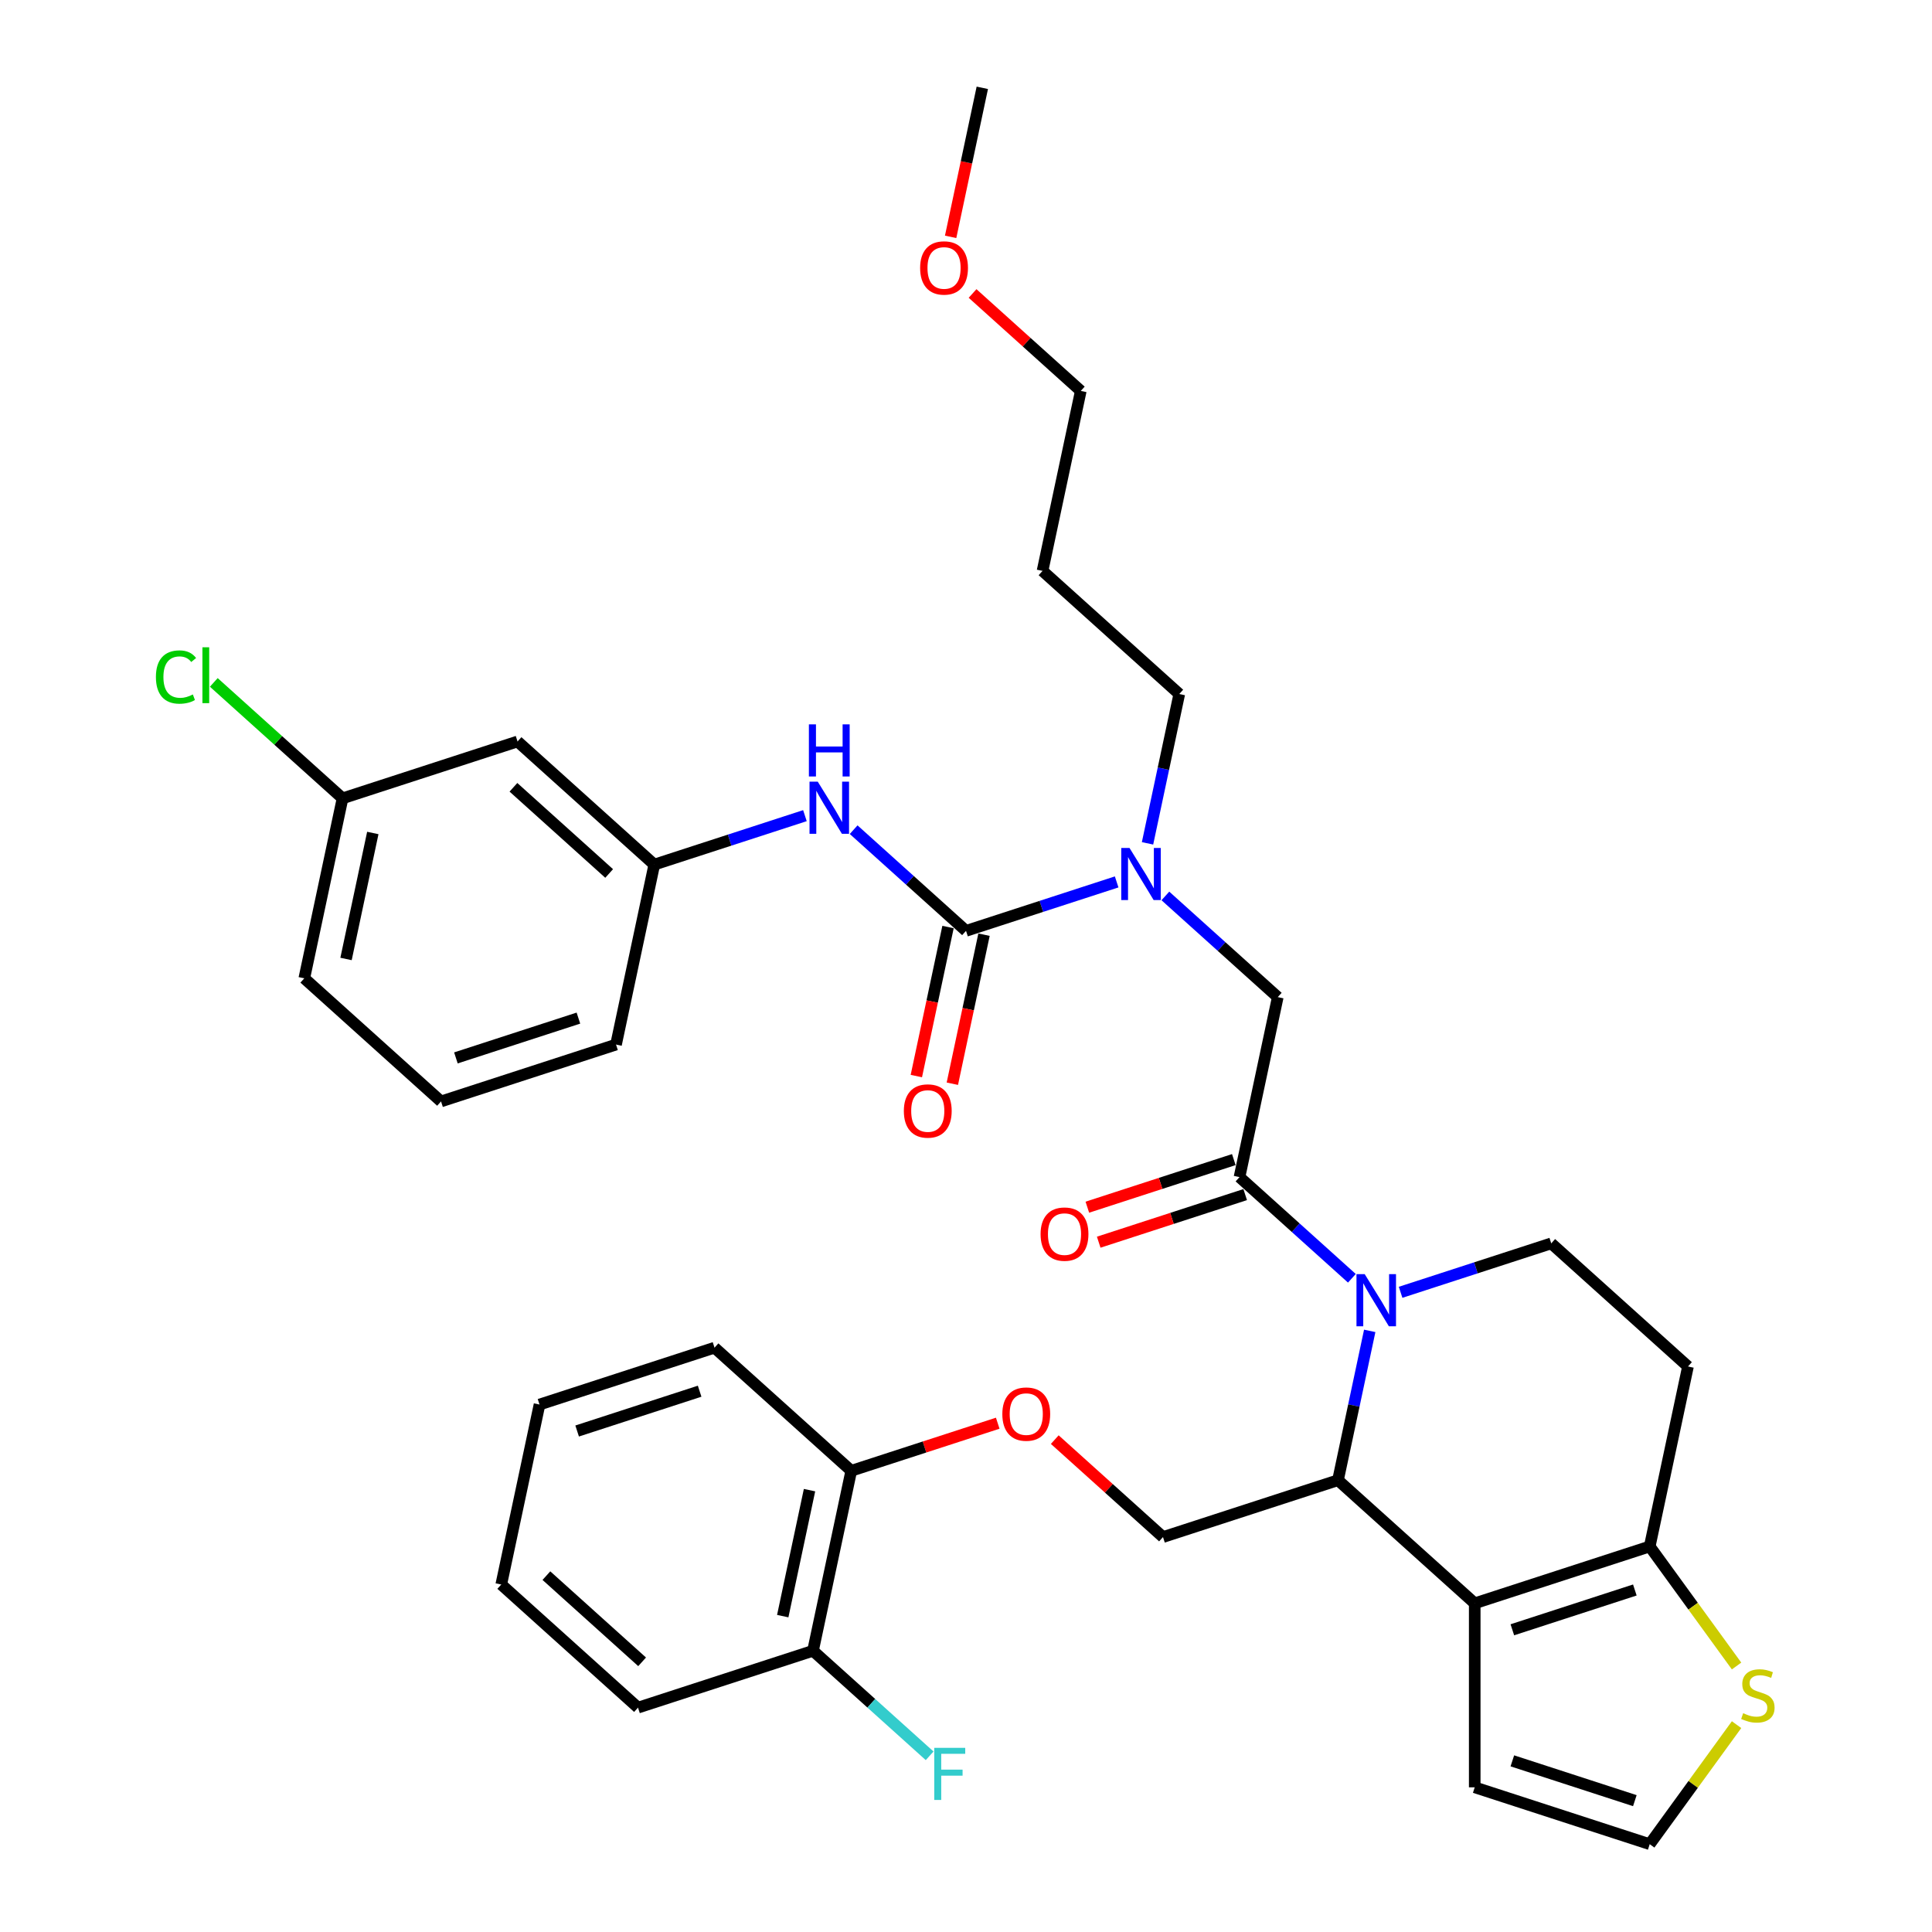<?xml version='1.0' encoding='iso-8859-1'?>
<svg version='1.1' baseProfile='full'
              xmlns='http://www.w3.org/2000/svg'
                      xmlns:rdkit='http://www.rdkit.org/xml'
                      xmlns:xlink='http://www.w3.org/1999/xlink'
                  xml:space='preserve'
width='1000px' height='1000px' viewBox='0 0 1000 1000'>
<!-- END OF HEADER -->
<rect style='opacity:1.0;fill:#FFFFFF;stroke:none' width='1000' height='1000' x='0' y='0'> </rect>
<path class='bond-0' d='M 267.882,383.787 L 338.658,447.514' style='fill:none;fill-rule:evenodd;stroke:#000000;stroke-width:6px;stroke-linecap:butt;stroke-linejoin:miter;stroke-opacity:1' />
<path class='bond-0' d='M 265.753,407.502 L 315.296,452.111' style='fill:none;fill-rule:evenodd;stroke:#000000;stroke-width:6px;stroke-linecap:butt;stroke-linejoin:miter;stroke-opacity:1' />
<path class='bond-1' d='M 267.882,383.787 L 177.305,413.218' style='fill:none;fill-rule:evenodd;stroke:#000000;stroke-width:6px;stroke-linecap:butt;stroke-linejoin:miter;stroke-opacity:1' />
<path class='bond-2' d='M 603.198,463.734 L 632.281,489.921' style='fill:none;fill-rule:evenodd;stroke:#0000FF;stroke-width:6px;stroke-linecap:butt;stroke-linejoin:miter;stroke-opacity:1' />
<path class='bond-2' d='M 632.281,489.921 L 661.365,516.108' style='fill:none;fill-rule:evenodd;stroke:#000000;stroke-width:6px;stroke-linecap:butt;stroke-linejoin:miter;stroke-opacity:1' />
<path class='bond-3' d='M 577.979,456.478 L 538.995,469.144' style='fill:none;fill-rule:evenodd;stroke:#0000FF;stroke-width:6px;stroke-linecap:butt;stroke-linejoin:miter;stroke-opacity:1' />
<path class='bond-3' d='M 538.995,469.144 L 500.011,481.811' style='fill:none;fill-rule:evenodd;stroke:#000000;stroke-width:6px;stroke-linecap:butt;stroke-linejoin:miter;stroke-opacity:1' />
<path class='bond-4' d='M 593.961,436.514 L 602.175,397.869' style='fill:none;fill-rule:evenodd;stroke:#0000FF;stroke-width:6px;stroke-linecap:butt;stroke-linejoin:miter;stroke-opacity:1' />
<path class='bond-4' d='M 602.175,397.869 L 610.39,359.223' style='fill:none;fill-rule:evenodd;stroke:#000000;stroke-width:6px;stroke-linecap:butt;stroke-linejoin:miter;stroke-opacity:1' />
<path class='bond-5' d='M 490.696,479.831 L 482.497,518.4' style='fill:none;fill-rule:evenodd;stroke:#000000;stroke-width:6px;stroke-linecap:butt;stroke-linejoin:miter;stroke-opacity:1' />
<path class='bond-5' d='M 482.497,518.4 L 474.299,556.969' style='fill:none;fill-rule:evenodd;stroke:#FF0000;stroke-width:6px;stroke-linecap:butt;stroke-linejoin:miter;stroke-opacity:1' />
<path class='bond-5' d='M 509.327,483.791 L 501.129,522.36' style='fill:none;fill-rule:evenodd;stroke:#000000;stroke-width:6px;stroke-linecap:butt;stroke-linejoin:miter;stroke-opacity:1' />
<path class='bond-5' d='M 501.129,522.36 L 492.931,560.929' style='fill:none;fill-rule:evenodd;stroke:#FF0000;stroke-width:6px;stroke-linecap:butt;stroke-linejoin:miter;stroke-opacity:1' />
<path class='bond-6' d='M 500.011,481.811 L 470.928,455.624' style='fill:none;fill-rule:evenodd;stroke:#000000;stroke-width:6px;stroke-linecap:butt;stroke-linejoin:miter;stroke-opacity:1' />
<path class='bond-6' d='M 470.928,455.624 L 441.845,429.438' style='fill:none;fill-rule:evenodd;stroke:#0000FF;stroke-width:6px;stroke-linecap:butt;stroke-linejoin:miter;stroke-opacity:1' />
<path class='bond-7' d='M 416.626,422.181 L 377.642,434.848' style='fill:none;fill-rule:evenodd;stroke:#0000FF;stroke-width:6px;stroke-linecap:butt;stroke-linejoin:miter;stroke-opacity:1' />
<path class='bond-7' d='M 377.642,434.848 L 338.658,447.514' style='fill:none;fill-rule:evenodd;stroke:#000000;stroke-width:6px;stroke-linecap:butt;stroke-linejoin:miter;stroke-opacity:1' />
<path class='bond-8' d='M 338.658,447.514 L 318.857,540.672' style='fill:none;fill-rule:evenodd;stroke:#000000;stroke-width:6px;stroke-linecap:butt;stroke-linejoin:miter;stroke-opacity:1' />
<path class='bond-9' d='M 177.305,413.218 L 143.983,383.215' style='fill:none;fill-rule:evenodd;stroke:#000000;stroke-width:6px;stroke-linecap:butt;stroke-linejoin:miter;stroke-opacity:1' />
<path class='bond-9' d='M 143.983,383.215 L 110.662,353.212' style='fill:none;fill-rule:evenodd;stroke:#00CC00;stroke-width:6px;stroke-linecap:butt;stroke-linejoin:miter;stroke-opacity:1' />
<path class='bond-10' d='M 177.305,413.218 L 157.503,506.375' style='fill:none;fill-rule:evenodd;stroke:#000000;stroke-width:6px;stroke-linecap:butt;stroke-linejoin:miter;stroke-opacity:1' />
<path class='bond-10' d='M 192.966,431.151 L 179.105,496.362' style='fill:none;fill-rule:evenodd;stroke:#000000;stroke-width:6px;stroke-linecap:butt;stroke-linejoin:miter;stroke-opacity:1' />
<path class='bond-11' d='M 539.614,295.496 L 610.39,359.223' style='fill:none;fill-rule:evenodd;stroke:#000000;stroke-width:6px;stroke-linecap:butt;stroke-linejoin:miter;stroke-opacity:1' />
<path class='bond-12' d='M 539.614,295.496 L 559.415,202.339' style='fill:none;fill-rule:evenodd;stroke:#000000;stroke-width:6px;stroke-linecap:butt;stroke-linejoin:miter;stroke-opacity:1' />
<path class='bond-13' d='M 503.401,151.904 L 531.408,177.121' style='fill:none;fill-rule:evenodd;stroke:#FF0000;stroke-width:6px;stroke-linecap:butt;stroke-linejoin:miter;stroke-opacity:1' />
<path class='bond-13' d='M 531.408,177.121 L 559.415,202.339' style='fill:none;fill-rule:evenodd;stroke:#000000;stroke-width:6px;stroke-linecap:butt;stroke-linejoin:miter;stroke-opacity:1' />
<path class='bond-14' d='M 492.044,122.593 L 500.242,84.024' style='fill:none;fill-rule:evenodd;stroke:#FF0000;stroke-width:6px;stroke-linecap:butt;stroke-linejoin:miter;stroke-opacity:1' />
<path class='bond-14' d='M 500.242,84.024 L 508.44,45.455' style='fill:none;fill-rule:evenodd;stroke:#000000;stroke-width:6px;stroke-linecap:butt;stroke-linejoin:miter;stroke-opacity:1' />
<path class='bond-15' d='M 708.967,688.859 L 700.753,727.504' style='fill:none;fill-rule:evenodd;stroke:#0000FF;stroke-width:6px;stroke-linecap:butt;stroke-linejoin:miter;stroke-opacity:1' />
<path class='bond-15' d='M 700.753,727.504 L 692.538,766.15' style='fill:none;fill-rule:evenodd;stroke:#000000;stroke-width:6px;stroke-linecap:butt;stroke-linejoin:miter;stroke-opacity:1' />
<path class='bond-16' d='M 699.73,661.638 L 670.647,635.452' style='fill:none;fill-rule:evenodd;stroke:#0000FF;stroke-width:6px;stroke-linecap:butt;stroke-linejoin:miter;stroke-opacity:1' />
<path class='bond-16' d='M 670.647,635.452 L 641.563,609.265' style='fill:none;fill-rule:evenodd;stroke:#000000;stroke-width:6px;stroke-linecap:butt;stroke-linejoin:miter;stroke-opacity:1' />
<path class='bond-17' d='M 724.949,668.895 L 763.933,656.228' style='fill:none;fill-rule:evenodd;stroke:#0000FF;stroke-width:6px;stroke-linecap:butt;stroke-linejoin:miter;stroke-opacity:1' />
<path class='bond-17' d='M 763.933,656.228 L 802.917,643.562' style='fill:none;fill-rule:evenodd;stroke:#000000;stroke-width:6px;stroke-linecap:butt;stroke-linejoin:miter;stroke-opacity:1' />
<path class='bond-18' d='M 638.62,600.207 L 600.713,612.524' style='fill:none;fill-rule:evenodd;stroke:#000000;stroke-width:6px;stroke-linecap:butt;stroke-linejoin:miter;stroke-opacity:1' />
<path class='bond-18' d='M 600.713,612.524 L 562.805,624.841' style='fill:none;fill-rule:evenodd;stroke:#FF0000;stroke-width:6px;stroke-linecap:butt;stroke-linejoin:miter;stroke-opacity:1' />
<path class='bond-18' d='M 644.506,618.323 L 606.599,630.64' style='fill:none;fill-rule:evenodd;stroke:#000000;stroke-width:6px;stroke-linecap:butt;stroke-linejoin:miter;stroke-opacity:1' />
<path class='bond-18' d='M 606.599,630.64 L 568.691,642.957' style='fill:none;fill-rule:evenodd;stroke:#FF0000;stroke-width:6px;stroke-linecap:butt;stroke-linejoin:miter;stroke-opacity:1' />
<path class='bond-19' d='M 641.563,609.265 L 661.365,516.108' style='fill:none;fill-rule:evenodd;stroke:#000000;stroke-width:6px;stroke-linecap:butt;stroke-linejoin:miter;stroke-opacity:1' />
<path class='bond-20' d='M 692.538,766.15 L 763.314,829.877' style='fill:none;fill-rule:evenodd;stroke:#000000;stroke-width:6px;stroke-linecap:butt;stroke-linejoin:miter;stroke-opacity:1' />
<path class='bond-21' d='M 692.538,766.15 L 601.961,795.58' style='fill:none;fill-rule:evenodd;stroke:#000000;stroke-width:6px;stroke-linecap:butt;stroke-linejoin:miter;stroke-opacity:1' />
<path class='bond-22' d='M 802.917,643.562 L 873.693,707.289' style='fill:none;fill-rule:evenodd;stroke:#000000;stroke-width:6px;stroke-linecap:butt;stroke-linejoin:miter;stroke-opacity:1' />
<path class='bond-23' d='M 873.693,707.289 L 853.892,800.446' style='fill:none;fill-rule:evenodd;stroke:#000000;stroke-width:6px;stroke-linecap:butt;stroke-linejoin:miter;stroke-opacity:1' />
<path class='bond-24' d='M 763.314,829.877 L 853.892,800.446' style='fill:none;fill-rule:evenodd;stroke:#000000;stroke-width:6px;stroke-linecap:butt;stroke-linejoin:miter;stroke-opacity:1' />
<path class='bond-24' d='M 782.787,843.577 L 846.191,822.976' style='fill:none;fill-rule:evenodd;stroke:#000000;stroke-width:6px;stroke-linecap:butt;stroke-linejoin:miter;stroke-opacity:1' />
<path class='bond-25' d='M 763.314,829.877 L 763.314,925.115' style='fill:none;fill-rule:evenodd;stroke:#000000;stroke-width:6px;stroke-linecap:butt;stroke-linejoin:miter;stroke-opacity:1' />
<path class='bond-26' d='M 853.892,800.446 L 876.367,831.381' style='fill:none;fill-rule:evenodd;stroke:#000000;stroke-width:6px;stroke-linecap:butt;stroke-linejoin:miter;stroke-opacity:1' />
<path class='bond-26' d='M 876.367,831.381 L 898.843,862.316' style='fill:none;fill-rule:evenodd;stroke:#CCCC00;stroke-width:6px;stroke-linecap:butt;stroke-linejoin:miter;stroke-opacity:1' />
<path class='bond-27' d='M 898.843,892.675 L 876.367,923.61' style='fill:none;fill-rule:evenodd;stroke:#CCCC00;stroke-width:6px;stroke-linecap:butt;stroke-linejoin:miter;stroke-opacity:1' />
<path class='bond-27' d='M 876.367,923.61 L 853.892,954.545' style='fill:none;fill-rule:evenodd;stroke:#000000;stroke-width:6px;stroke-linecap:butt;stroke-linejoin:miter;stroke-opacity:1' />
<path class='bond-28' d='M 853.892,954.545 L 763.314,925.115' style='fill:none;fill-rule:evenodd;stroke:#000000;stroke-width:6px;stroke-linecap:butt;stroke-linejoin:miter;stroke-opacity:1' />
<path class='bond-28' d='M 846.191,932.015 L 782.787,911.414' style='fill:none;fill-rule:evenodd;stroke:#000000;stroke-width:6px;stroke-linecap:butt;stroke-linejoin:miter;stroke-opacity:1' />
<path class='bond-29' d='M 330.229,883.871 L 259.453,820.144' style='fill:none;fill-rule:evenodd;stroke:#000000;stroke-width:6px;stroke-linecap:butt;stroke-linejoin:miter;stroke-opacity:1' />
<path class='bond-29' d='M 332.358,860.157 L 282.815,815.548' style='fill:none;fill-rule:evenodd;stroke:#000000;stroke-width:6px;stroke-linecap:butt;stroke-linejoin:miter;stroke-opacity:1' />
<path class='bond-30' d='M 330.229,883.871 L 420.806,854.441' style='fill:none;fill-rule:evenodd;stroke:#000000;stroke-width:6px;stroke-linecap:butt;stroke-linejoin:miter;stroke-opacity:1' />
<path class='bond-31' d='M 545.947,745.145 L 573.954,770.362' style='fill:none;fill-rule:evenodd;stroke:#FF0000;stroke-width:6px;stroke-linecap:butt;stroke-linejoin:miter;stroke-opacity:1' />
<path class='bond-31' d='M 573.954,770.362 L 601.961,795.58' style='fill:none;fill-rule:evenodd;stroke:#000000;stroke-width:6px;stroke-linecap:butt;stroke-linejoin:miter;stroke-opacity:1' />
<path class='bond-32' d='M 516.423,736.649 L 478.515,748.966' style='fill:none;fill-rule:evenodd;stroke:#FF0000;stroke-width:6px;stroke-linecap:butt;stroke-linejoin:miter;stroke-opacity:1' />
<path class='bond-32' d='M 478.515,748.966 L 440.608,761.283' style='fill:none;fill-rule:evenodd;stroke:#000000;stroke-width:6px;stroke-linecap:butt;stroke-linejoin:miter;stroke-opacity:1' />
<path class='bond-33' d='M 259.453,820.144 L 279.254,726.986' style='fill:none;fill-rule:evenodd;stroke:#000000;stroke-width:6px;stroke-linecap:butt;stroke-linejoin:miter;stroke-opacity:1' />
<path class='bond-34' d='M 279.254,726.986 L 369.832,697.556' style='fill:none;fill-rule:evenodd;stroke:#000000;stroke-width:6px;stroke-linecap:butt;stroke-linejoin:miter;stroke-opacity:1' />
<path class='bond-34' d='M 298.727,740.687 L 362.131,720.086' style='fill:none;fill-rule:evenodd;stroke:#000000;stroke-width:6px;stroke-linecap:butt;stroke-linejoin:miter;stroke-opacity:1' />
<path class='bond-35' d='M 369.832,697.556 L 440.608,761.283' style='fill:none;fill-rule:evenodd;stroke:#000000;stroke-width:6px;stroke-linecap:butt;stroke-linejoin:miter;stroke-opacity:1' />
<path class='bond-36' d='M 440.608,761.283 L 420.806,854.441' style='fill:none;fill-rule:evenodd;stroke:#000000;stroke-width:6px;stroke-linecap:butt;stroke-linejoin:miter;stroke-opacity:1' />
<path class='bond-36' d='M 419.006,771.297 L 405.145,836.507' style='fill:none;fill-rule:evenodd;stroke:#000000;stroke-width:6px;stroke-linecap:butt;stroke-linejoin:miter;stroke-opacity:1' />
<path class='bond-37' d='M 420.806,854.441 L 450.994,881.622' style='fill:none;fill-rule:evenodd;stroke:#000000;stroke-width:6px;stroke-linecap:butt;stroke-linejoin:miter;stroke-opacity:1' />
<path class='bond-37' d='M 450.994,881.622 L 481.182,908.803' style='fill:none;fill-rule:evenodd;stroke:#33CCCC;stroke-width:6px;stroke-linecap:butt;stroke-linejoin:miter;stroke-opacity:1' />
<path class='bond-38' d='M 228.28,570.102 L 318.857,540.672' style='fill:none;fill-rule:evenodd;stroke:#000000;stroke-width:6px;stroke-linecap:butt;stroke-linejoin:miter;stroke-opacity:1' />
<path class='bond-38' d='M 235.98,547.572 L 299.384,526.971' style='fill:none;fill-rule:evenodd;stroke:#000000;stroke-width:6px;stroke-linecap:butt;stroke-linejoin:miter;stroke-opacity:1' />
<path class='bond-39' d='M 228.28,570.102 L 157.503,506.375' style='fill:none;fill-rule:evenodd;stroke:#000000;stroke-width:6px;stroke-linecap:butt;stroke-linejoin:miter;stroke-opacity:1' />
<path  class='atom-1' d='M 584.627 438.895
L 593.465 453.181
Q 594.341 454.59, 595.75 457.143
Q 597.16 459.695, 597.236 459.847
L 597.236 438.895
L 600.817 438.895
L 600.817 465.867
L 597.122 465.867
L 587.636 450.247
Q 586.531 448.419, 585.35 446.324
Q 584.208 444.228, 583.865 443.581
L 583.865 465.867
L 580.36 465.867
L 580.36 438.895
L 584.627 438.895
' fill='#0000FF'/>
<path  class='atom-3' d='M 467.829 575.045
Q 467.829 568.568, 471.029 564.949
Q 474.229 561.33, 480.21 561.33
Q 486.191 561.33, 489.391 564.949
Q 492.591 568.568, 492.591 575.045
Q 492.591 581.597, 489.353 585.33
Q 486.115 589.026, 480.21 589.026
Q 474.267 589.026, 471.029 585.33
Q 467.829 581.635, 467.829 575.045
M 480.21 585.978
Q 484.324 585.978, 486.534 583.235
Q 488.782 580.454, 488.782 575.045
Q 488.782 569.749, 486.534 567.083
Q 484.324 564.378, 480.21 564.378
Q 476.096 564.378, 473.848 567.045
Q 471.639 569.711, 471.639 575.045
Q 471.639 580.492, 473.848 583.235
Q 476.096 585.978, 480.21 585.978
' fill='#FF0000'/>
<path  class='atom-4' d='M 423.273 404.598
L 432.111 418.884
Q 432.988 420.294, 434.397 422.846
Q 435.807 425.398, 435.883 425.551
L 435.883 404.598
L 439.464 404.598
L 439.464 431.57
L 435.769 431.57
L 426.283 415.951
Q 425.178 414.122, 423.997 412.027
Q 422.854 409.932, 422.511 409.284
L 422.511 431.57
L 419.007 431.57
L 419.007 404.598
L 423.273 404.598
' fill='#0000FF'/>
<path  class='atom-4' d='M 418.683 374.93
L 422.34 374.93
L 422.34 386.396
L 436.131 386.396
L 436.131 374.93
L 439.788 374.93
L 439.788 401.901
L 436.131 401.901
L 436.131 389.444
L 422.34 389.444
L 422.34 401.901
L 418.683 401.901
L 418.683 374.93
' fill='#0000FF'/>
<path  class='atom-8' d='M 476.258 138.688
Q 476.258 132.212, 479.458 128.593
Q 482.658 124.974, 488.639 124.974
Q 494.62 124.974, 497.82 128.593
Q 501.02 132.212, 501.02 138.688
Q 501.02 145.241, 497.782 148.974
Q 494.544 152.669, 488.639 152.669
Q 482.696 152.669, 479.458 148.974
Q 476.258 145.279, 476.258 138.688
M 488.639 149.621
Q 492.753 149.621, 494.963 146.879
Q 497.21 144.098, 497.21 138.688
Q 497.21 133.393, 494.963 130.726
Q 492.753 128.021, 488.639 128.021
Q 484.525 128.021, 482.277 130.688
Q 480.067 133.355, 480.067 138.688
Q 480.067 144.136, 482.277 146.879
Q 484.525 149.621, 488.639 149.621
' fill='#FF0000'/>
<path  class='atom-9' d='M 706.377 659.506
L 715.216 673.792
Q 716.092 675.202, 717.501 677.754
Q 718.911 680.306, 718.987 680.459
L 718.987 659.506
L 722.568 659.506
L 722.568 686.478
L 718.873 686.478
L 709.387 670.859
Q 708.282 669.03, 707.101 666.935
Q 705.958 664.84, 705.616 664.192
L 705.616 686.478
L 702.111 686.478
L 702.111 659.506
L 706.377 659.506
' fill='#0000FF'/>
<path  class='atom-11' d='M 538.605 638.772
Q 538.605 632.295, 541.805 628.676
Q 545.005 625.057, 550.986 625.057
Q 556.967 625.057, 560.167 628.676
Q 563.367 632.295, 563.367 638.772
Q 563.367 645.324, 560.129 649.057
Q 556.891 652.753, 550.986 652.753
Q 545.043 652.753, 541.805 649.057
Q 538.605 645.362, 538.605 638.772
M 550.986 649.705
Q 555.1 649.705, 557.31 646.962
Q 559.558 644.181, 559.558 638.772
Q 559.558 633.476, 557.31 630.81
Q 555.1 628.105, 550.986 628.105
Q 546.872 628.105, 544.624 630.772
Q 542.415 633.438, 542.415 638.772
Q 542.415 644.219, 544.624 646.962
Q 546.872 649.705, 550.986 649.705
' fill='#FF0000'/>
<path  class='atom-18' d='M 902.252 886.753
Q 902.557 886.867, 903.814 887.401
Q 905.071 887.934, 906.443 888.277
Q 907.852 888.582, 909.224 888.582
Q 911.776 888.582, 913.262 887.363
Q 914.748 886.105, 914.748 883.934
Q 914.748 882.448, 913.986 881.534
Q 913.262 880.62, 912.119 880.124
Q 910.976 879.629, 909.071 879.058
Q 906.671 878.334, 905.224 877.648
Q 903.814 876.963, 902.786 875.515
Q 901.795 874.067, 901.795 871.629
Q 901.795 868.239, 904.081 866.143
Q 906.405 864.048, 910.976 864.048
Q 914.1 864.048, 917.643 865.534
L 916.767 868.467
Q 913.528 867.134, 911.09 867.134
Q 908.462 867.134, 907.014 868.239
Q 905.567 869.305, 905.605 871.172
Q 905.605 872.62, 906.328 873.496
Q 907.09 874.372, 908.157 874.867
Q 909.262 875.362, 911.09 875.934
Q 913.528 876.696, 914.976 877.458
Q 916.424 878.22, 917.452 879.782
Q 918.519 881.305, 918.519 883.934
Q 918.519 887.667, 916.005 889.686
Q 913.528 891.667, 909.376 891.667
Q 906.976 891.667, 905.148 891.134
Q 903.357 890.639, 901.224 889.763
L 902.252 886.753
' fill='#CCCC00'/>
<path  class='atom-22' d='M 518.804 731.929
Q 518.804 725.453, 522.004 721.834
Q 525.204 718.215, 531.185 718.215
Q 537.166 718.215, 540.366 721.834
Q 543.566 725.453, 543.566 731.929
Q 543.566 738.481, 540.328 742.215
Q 537.09 745.91, 531.185 745.91
Q 525.242 745.91, 522.004 742.215
Q 518.804 738.52, 518.804 731.929
M 531.185 742.862
Q 535.299 742.862, 537.509 740.12
Q 539.756 737.339, 539.756 731.929
Q 539.756 726.634, 537.509 723.967
Q 535.299 721.262, 531.185 721.262
Q 527.071 721.262, 524.823 723.929
Q 522.613 726.596, 522.613 731.929
Q 522.613 737.377, 524.823 740.12
Q 527.071 742.862, 531.185 742.862
' fill='#FF0000'/>
<path  class='atom-29' d='M 483.563 904.682
L 499.602 904.682
L 499.602 907.768
L 487.182 907.768
L 487.182 915.958
L 498.23 915.958
L 498.23 919.082
L 487.182 919.082
L 487.182 931.653
L 483.563 931.653
L 483.563 904.682
' fill='#33CCCC'/>
<path  class='atom-33' d='M 80.7 350.424
Q 80.7 343.719, 83.824 340.214
Q 86.986 336.672, 92.967 336.672
Q 98.529 336.672, 101.5 340.595
L 98.986 342.652
Q 96.814 339.795, 92.967 339.795
Q 88.891 339.795, 86.719 342.538
Q 84.586 345.243, 84.586 350.424
Q 84.586 355.757, 86.795 358.5
Q 89.043 361.243, 93.386 361.243
Q 96.357 361.243, 99.824 359.453
L 100.891 362.31
Q 99.481 363.224, 97.348 363.757
Q 95.214 364.291, 92.852 364.291
Q 86.986 364.291, 83.824 360.71
Q 80.7 357.129, 80.7 350.424
' fill='#00CC00'/>
<path  class='atom-33' d='M 104.776 335.033
L 108.281 335.033
L 108.281 363.948
L 104.776 363.948
L 104.776 335.033
' fill='#00CC00'/>
</svg>
